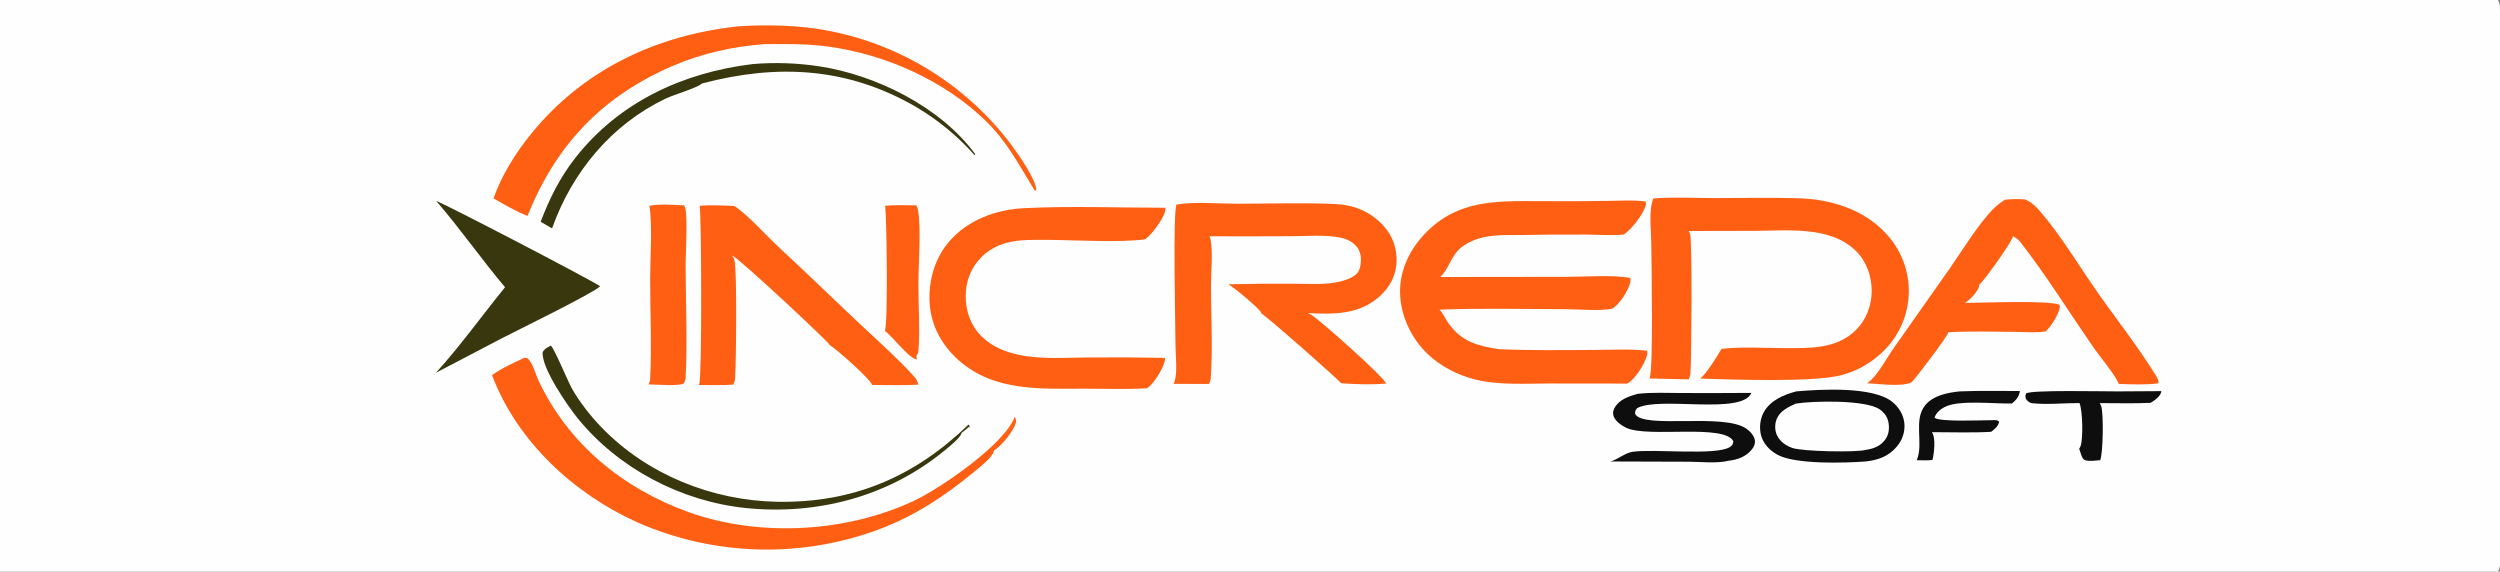 <?xml version="1.0" encoding="utf-8" ?>
<svg xmlns="http://www.w3.org/2000/svg" xmlns:xlink="http://www.w3.org/1999/xlink" width="678" height="155">
	<rect width="100%" height="100%" fill="#808080" stroke="none"/>
	<path fill="#FEFEFE" d="M0 0L677.421 0C677.803 0.585 677.931 1.122 677.962 1.815C678.5 13.659 678.006 25.751 678.008 37.616L678.009 108.882L678.003 141.365C678.002 144.715 678.555 150.904 677.886 153.953C677.804 154.325 677.628 154.683 677.421 155L0 155L0 0Z"/>
	<path fill="#0F0E0E" d="M531.452 106.148C536.87 105.912 542.353 106.062 547.779 106.042C547.777 106.068 547.774 106.095 547.771 106.121C547.612 107.532 546.706 108.562 545.642 109.426C541.087 109.575 531.088 108.341 527.309 110.424C526.133 111.072 525.037 111.984 524.654 113.276C526.004 114.503 537.485 113.945 540.198 113.954C540.992 113.957 541.558 113.797 542.165 114.344C541.987 115.579 540.953 116.358 540.003 117.107C534.706 117.416 529.251 117.193 523.937 117.202C523.965 117.244 523.994 117.286 524.022 117.329C525.005 118.883 524.531 122.962 524.096 124.717C522.795 124.958 521.153 124.79 519.811 124.809C519.822 124.787 519.832 124.765 519.842 124.742C519.857 124.704 519.871 124.665 519.886 124.627C521.713 120.2 518.832 113.961 522.114 109.904C524.27 107.239 528.227 106.471 531.452 106.148Z"/>
	<path fill="#0F0E0E" d="M574.149 106.148Q580.154 106.141 586.159 106.074C586.143 106.192 586.143 106.208 586.12 106.312C585.835 107.55 584.293 108.604 583.279 109.243C578.701 109.48 574.028 109.308 569.44 109.325C569.451 109.345 569.463 109.364 569.473 109.385C569.49 109.418 569.505 109.453 569.522 109.486C569.632 109.697 569.747 109.9 569.829 110.124C570.54 112.052 570.354 123.091 569.57 124.808C568.353 124.88 566.564 125.204 565.424 124.777C564.536 124.445 564.254 122.579 563.869 121.715C564.017 121.49 564.151 121.24 564.247 120.988C564.97 119.074 564.834 111.256 563.952 109.31C559.846 109.289 555.257 109.794 551.213 109.36C550.31 109.263 549.943 108.811 549.394 108.155C549.302 107.51 549.218 107.28 549.495 106.694C550.896 105.701 570.711 106.167 574.149 106.148Z"/>
	<path fill="#38370E" d="M149.378 93.73C150.22 94.235 154.11 103.673 155.204 105.554C157.374 109.285 160.116 112.765 163.106 115.87C175.452 128.69 193.121 135.776 210.825 136.081C231.395 136.436 248.004 129.333 262.693 115.122C262.944 115.499 262.96 115.529 262.936 115.979L262.739 115.788C262.125 116.391 261.451 116.894 260.764 117.409C260.762 117.43 260.761 117.452 260.759 117.474C260.595 118.678 256.854 121.613 255.901 122.392C240.801 134.725 221.472 139.757 202.213 137.773C184.75 135.973 167.685 127.044 156.612 113.37C153.936 110.066 146.736 99.642 147.175 95.491C147.749 94.489 148.385 94.291 149.378 93.73Z"/>
	<path fill="#38370E" d="M204.052 17.386C209.987 16.866 216.266 17.084 222.138 17.978C237.56 20.328 255.067 28.981 264.467 41.784L264.339 42.117Q262.636 40.192 260.788 38.404Q258.939 36.617 256.958 34.98Q254.976 33.342 252.873 31.864Q250.769 30.386 248.557 29.077C229.969 18.216 210.829 17.247 190.419 22.63C188.826 23.953 182.851 25.627 180.555 26.724C165.795 33.775 155.123 46.703 149.723 61.936L146.632 60.151C148.981 53.882 151.898 48.079 156.045 42.793C167.941 27.628 185.29 19.668 204.052 17.386Z"/>
	<path fill="#FE5F13" d="M240.056 55.806C242.838 55.543 245.701 55.682 248.495 55.696C248.723 56.115 248.911 56.545 248.985 57.02C249.829 62.435 249.099 71.107 249.073 76.837C249.047 82.819 249.525 89.062 249.092 95.014C249.049 95.605 248.859 96.075 248.51 96.548C248.645 96.87 248.638 97.154 248.641 97.496C246.219 96.972 242.287 91.434 239.973 89.742C240.849 88.113 240.491 59.177 240.056 55.806Z"/>
	<path fill="#0F0E0E" d="M444.09 106.811C448.032 106.357 452.167 106.58 456.132 106.588Q465.558 106.626 474.984 106.554C472.38 112.649 450.025 107.381 443.991 110.693C443.471 111.376 443.437 111.413 443.455 112.266C445.686 116.438 467.562 111.879 473.668 116.296C474.699 117.041 475.76 118.162 475.929 119.48C476.037 120.33 475.685 121.149 475.17 121.804C473.591 123.813 471.313 124.668 468.853 124.942C465.698 125.746 461.205 125.225 457.894 125.218L436.762 125.15C438.803 124.584 440.698 122.844 442.693 122.538C448.406 121.66 465.352 123.624 469.106 121.257C469.829 120.801 469.928 120.505 470.111 119.701C467.642 114.827 447.046 118.819 441.061 116.027C439.786 115.432 438.066 114.228 437.592 112.824C437.353 112.113 437.479 111.352 437.826 110.7C439.102 108.3 441.689 107.531 444.09 106.811Z"/>
	<path fill="#FE5F13" d="M176.117 55.804C179.125 55.277 182.471 55.527 185.51 55.699C185.661 55.913 185.773 56.129 185.84 56.385C186.535 59.04 185.943 68.543 185.945 71.752C185.95 81.887 186.463 92.254 185.948 102.364C185.916 102.984 185.782 103.447 185.447 103.978C184.394 104.788 177.514 104.264 175.865 104.248C175.875 104.229 175.886 104.211 175.895 104.191C175.91 104.159 175.923 104.126 175.939 104.094C176.131 103.701 176.302 103.347 176.324 102.903C176.771 93.873 176.319 84.622 176.33 75.562C176.337 70.15 176.961 60.671 176.117 55.804Z"/>
	<path fill="#38370E" d="M118.312 54.517C119.779 54.834 159.64 75.557 162.773 77.631C160.614 79.678 140.305 89.557 135.863 91.861L118.242 101.081C124.861 93.782 130.744 85.553 136.97 77.891C130.52 70.264 124.844 62.056 118.312 54.517Z"/>
	<path fill="#0F0E0E" d="M487.122 106.148C493.82 105.554 507.904 104.781 513.134 108.947C514.938 110.383 516.212 112.417 516.455 114.737C516.696 117.037 515.968 119.214 514.518 120.999C512.297 123.737 509.291 124.821 505.898 125.153C500.312 125.578 486.788 125.979 482.026 123.311C479.947 122.146 478.249 120.433 477.611 118.088C477.047 116.014 477.336 113.486 478.426 111.625C480.256 108.5 483.795 107.042 487.122 106.148Z"/>
	<path fill="#FEFEFE" d="M487 109.46C491.595 108.709 506.098 108.352 509.866 111.082C511.123 111.993 511.943 113.173 512.181 114.721C512.429 116.331 512.234 117.934 511.245 119.263C509.909 121.061 508.062 121.695 505.93 122.021C503.496 122.722 488.786 122.453 486.072 121.482C484.321 120.856 482.704 119.744 481.906 118.015C481.306 116.715 481.289 115.082 481.795 113.748C482.662 111.465 484.928 110.409 487 109.46Z"/>
	<path fill="#FE5F13" d="M200.422 7.12C207.24 6.693 214.417 6.809 221.182 7.751Q222.167 7.895 223.148 8.063Q224.129 8.232 225.106 8.424Q226.082 8.617 227.054 8.833Q228.025 9.049 228.991 9.29Q229.957 9.53 230.917 9.794Q231.877 10.057 232.83 10.345Q233.783 10.632 234.729 10.942Q235.675 11.253 236.613 11.587Q237.55 11.92 238.48 12.277Q239.409 12.634 240.329 13.013Q241.25 13.392 242.161 13.794Q243.071 14.196 243.972 14.62Q244.873 15.044 245.763 15.49Q246.652 15.936 247.531 16.404Q248.41 16.872 249.277 17.361Q250.144 17.85 250.999 18.36Q251.854 18.87 252.695 19.402Q253.537 19.933 254.366 20.484Q255.195 21.036 256.01 21.608Q256.825 22.18 257.625 22.771Q258.426 23.363 259.212 23.974Q259.998 24.585 260.769 25.215Q261.539 25.846 262.294 26.494Q263.049 27.143 263.788 27.811Q264.527 28.478 265.249 29.163Q265.971 29.849 266.677 30.551Q267.382 31.254 268.07 31.974Q268.757 32.694 269.427 33.43Q270.097 34.167 270.749 34.919Q271.401 35.672 272.034 36.441Q272.667 37.209 273.281 37.993Q273.894 38.777 274.489 39.576C276.162 41.799 281.351 49.285 281.016 51.674C280.535 51.644 280.601 51.651 280.348 51.236C276.358 44.694 273.079 38.412 267.507 32.951C256.12 21.792 239.768 14.537 224.049 12.558C218.416 11.849 212.82 11.918 207.157 11.976C198.822 12.601 190.255 14.521 182.571 17.816C163.381 26.046 150.81 39.217 143.061 58.562C139.84 57.294 136.842 55.517 133.847 53.799C136.098 47.422 139.812 41.513 144.056 36.277C158.264 18.747 178.282 9.444 200.422 7.12Z"/>
	<path fill="#FE5F13" d="M142.218 97.013L143.014 97.121C144.433 98.264 145.239 101.464 146.02 103.134C154.081 120.373 169 132.503 186.694 138.864C205.867 145.757 229.567 144.456 248.006 135.748C254.976 132.456 272.526 120.5 275.227 112.958C275.335 113.344 275.646 114.071 275.558 114.44C274.979 116.868 271.619 120.91 269.564 122.188C269.558 122.315 269.542 122.446 269.494 122.565C268.783 124.317 265.875 126.552 264.43 127.755C256.442 134.405 248.355 139.761 238.619 143.469Q237.633 143.839 236.639 144.186Q235.645 144.532 234.643 144.854Q233.64 145.176 232.63 145.474Q231.621 145.772 230.604 146.046Q229.587 146.319 228.564 146.568Q227.541 146.817 226.512 147.041Q225.484 147.265 224.45 147.465Q223.416 147.664 222.378 147.838Q221.339 148.012 220.297 148.161Q219.255 148.31 218.21 148.434Q217.164 148.558 216.116 148.656Q215.068 148.755 214.017 148.828Q212.967 148.902 211.915 148.949Q210.864 148.997 209.811 149.02Q208.758 149.042 207.706 149.039Q206.653 149.036 205.6 149.008Q204.548 148.98 203.497 148.926Q202.445 148.872 201.395 148.793Q200.345 148.714 199.298 148.609Q198.25 148.505 197.205 148.375Q196.161 148.245 195.119 148.09Q194.078 147.936 193.041 147.755Q192.003 147.575 190.971 147.37Q189.938 147.165 188.91 146.936Q187.883 146.706 186.861 146.451Q185.84 146.197 184.825 145.917Q183.81 145.638 182.801 145.335Q181.793 145.031 180.793 144.703Q179.792 144.375 178.8 144.023Q177.808 143.671 176.824 143.295Q175.841 142.92 174.866 142.52Q173.892 142.121 172.928 141.698C155.615 133.912 140.257 119.747 133.44 101.755C136.059 99.799 139.288 98.446 142.218 97.013Z"/>
	<path fill="#FE5F13" d="M189.766 55.806C192.797 55.551 195.998 55.726 199.035 55.843C199.376 55.99 199.705 56.23 200.004 56.451C203.553 59.068 208.056 64.137 211.492 67.307C218.335 73.62 224.993 80.124 231.769 86.509C237.117 91.549 242.81 96.554 247.783 101.958C248.467 102.701 248.879 103.317 249.031 104.328C244.885 104.546 240.667 104.4 236.513 104.4C236.087 102.813 226.648 94.526 224.989 93.561C224.985 93.541 224.983 93.52 224.977 93.501C224.737 92.758 200.996 70.54 198.575 69.281C198.702 69.478 198.804 69.677 198.907 69.886C199.016 70.105 199.117 70.326 199.188 70.56C199.903 72.901 199.653 98.864 199.346 102.684C199.299 103.272 199.129 103.795 198.85 104.312C195.778 104.523 192.574 104.385 189.488 104.407C189.54 104.313 189.548 104.304 189.586 104.216C189.602 104.178 189.616 104.14 189.632 104.102C190.398 102.253 190.252 59.868 189.766 55.806Z"/>
	<path fill="#FE5F13" d="M277.492 56.469C290.238 55.813 303.262 56.342 316.037 56.342C316.037 56.363 316.037 56.385 316.037 56.406C316.035 56.442 316.031 56.478 316.03 56.514C316.025 56.737 316.03 56.956 315.993 57.178C315.65 59.253 312.292 63.697 310.589 64.877C304.043 65.894 291.093 65.062 283.858 65.054C280.276 65.049 276.558 64.921 273.066 65.838C270.473 66.519 268.107 67.808 266.196 69.704C263.305 72.57 261.91 76.274 261.902 80.314C261.893 84.384 263.229 88.262 266.16 91.171C273.429 98.386 285.794 96.984 295.218 96.947Q305.58 96.851 315.94 97.057C315.994 97.371 315.946 97.665 315.871 97.973C315.361 100.068 312.92 104.149 311.075 105.286L310.676 105.312C305.339 105.636 299.869 105.416 294.516 105.408C282.384 105.389 269.732 106.336 259.967 97.682C255.42 93.652 252.459 88.245 252.111 82.134C251.759 75.96 253.559 69.802 257.72 65.156C262.712 59.583 270.168 56.862 277.492 56.469Z"/>
	<path fill="#FE5F13" d="M543.739 54.151C545.553 53.967 547.274 53.964 549.093 54.062C550.787 54.698 552.019 55.858 553.18 57.201C558.905 63.82 563.657 71.843 568.681 79.035C573.914 86.527 579.749 93.874 584.547 101.64C585.001 102.374 585.461 103.05 585.395 103.947C581.851 104.439 578.147 104.217 574.578 104.116C574.565 104.019 574.568 103.999 574.523 103.895C573.501 101.495 569.382 96.599 567.659 94.104C561.343 84.961 554.757 74.388 547.996 65.754C547.416 65.014 546.775 64.481 545.933 64.063C545.766 65.409 538.122 76.156 536.759 77.236C536.773 77.351 536.781 77.479 536.752 77.593C536.353 79.168 534.232 81.298 532.928 82.164C537.034 82.146 556.166 81.342 558.57 82.702C558.614 82.907 558.642 83.112 558.617 83.322C558.41 85.097 556.123 88.828 554.729 89.891C552.176 90.302 549.132 90.028 546.532 90.01C540.491 89.967 534.419 89.773 528.385 90.101C528.23 91.207 519.787 102.235 518.475 103.65C515.651 105.045 509.602 104.043 506.324 103.962C506.462 103.866 506.59 103.76 506.723 103.657C509.355 101.621 511.561 97.263 513.483 94.524L528.854 72.688C532.216 67.832 535.465 62.491 539.306 58.019C540.653 56.45 542.001 55.27 543.739 54.151Z"/>
	<path fill="#FE5F13" d="M319.076 55.475C324.135 54.642 330.181 55.248 335.37 55.252C344.158 55.257 353.052 54.948 361.823 55.315C367.109 55.536 371.579 57.264 375.203 61.24C377.734 64.016 378.933 67.47 378.741 71.209C378.555 74.845 376.851 77.944 374.181 80.355C368.641 85.357 361.729 85.273 354.732 84.909Q355.202 85.127 355.646 85.394C358.064 86.863 375.518 102.406 375.904 104.007C371.877 104.395 367.735 104.207 363.705 103.941C363.47 103.34 343.556 85.785 342.101 85.025C342.085 84.947 342.086 84.943 342.058 84.856C341.686 83.738 334.461 77.8 333.129 77.095Q342.14 76.875 351.154 76.952C354.648 76.953 358.377 77.21 361.837 76.676C363.666 76.393 366.478 75.618 367.847 74.328C368.824 73.407 369.045 71.835 369.08 70.557C369.121 69.037 368.677 67.632 367.605 66.529C366.538 65.431 365.114 64.757 363.625 64.459C359.38 63.606 354.545 64.044 350.216 64.058Q339.125 64.123 328.034 64.076C328.151 64.377 328.253 64.697 328.318 65.014C328.973 68.223 328.414 73.914 328.418 77.419C328.426 85.706 328.945 94.364 328.35 102.612C328.308 103.187 328.154 103.643 327.841 104.129L318.266 104.1C318.322 103.998 318.326 103.998 318.367 103.904C318.384 103.865 318.4 103.826 318.417 103.787C319.435 101.454 318.801 96.464 318.797 93.844C318.791 89.036 318.049 57.37 319.076 55.475Z"/>
	<path fill="#FE5F13" d="M448.398 53.819C453.792 53.387 459.442 53.706 464.86 53.715C472.396 53.726 479.985 53.545 487.515 53.751C496.25 53.991 505.164 56.617 511.307 63.136Q511.702 63.547 512.075 63.978Q512.449 64.409 512.8 64.857Q513.152 65.306 513.481 65.772Q513.81 66.238 514.115 66.719Q514.421 67.201 514.702 67.697Q514.983 68.193 515.239 68.703Q515.495 69.212 515.725 69.734Q515.955 70.256 516.159 70.788Q516.363 71.321 516.54 71.862Q516.718 72.404 516.868 72.955Q517.018 73.505 517.141 74.062Q517.263 74.619 517.358 75.181Q517.453 75.743 517.519 76.31Q517.586 76.876 517.624 77.445Q517.662 78.014 517.672 78.584Q517.682 79.154 517.664 79.724Q517.643 80.286 517.595 80.846Q517.546 81.406 517.47 81.963Q517.394 82.52 517.291 83.072Q517.188 83.625 517.058 84.172Q516.927 84.718 516.771 85.258Q516.614 85.798 516.43 86.329Q516.247 86.86 516.038 87.382Q515.828 87.904 515.594 88.415Q515.359 88.925 515.1 89.424Q514.841 89.922 514.557 90.407Q514.273 90.893 513.966 91.363Q513.659 91.834 513.329 92.289Q512.999 92.744 512.648 93.182Q512.296 93.621 511.923 94.041Q511.55 94.461 511.157 94.863Q510.763 95.264 510.351 95.646Q509.193 96.736 507.909 97.674Q506.625 98.613 505.235 99.385Q503.845 100.157 502.371 100.752Q500.896 101.346 499.359 101.754C491.849 103.735 469.788 102.952 461.085 102.675C462.526 101.704 465.98 96.254 466.864 94.611C472.398 93.977 478.34 94.391 483.919 94.415C490.771 94.404 498.075 94.715 503.323 89.509C506.145 86.709 507.584 82.846 507.597 78.904C507.61 74.899 506.232 70.963 503.362 68.101C496.398 61.156 484.636 62.586 475.644 62.611L457.967 62.646Q458.2 62.967 458.333 63.34C458.989 65.215 458.741 96.838 458.463 101.069C458.42 101.721 458.263 102.297 457.971 102.88Q452.645 102.732 447.317 102.647C448.491 100.859 447.843 70.442 447.827 65.989C447.815 62.658 447.058 56.815 448.398 53.819Z"/>
	<path fill="#FE5F13" d="M436.122 54.482C439.485 54.428 442.978 54.198 446.317 54.64C446.39 55.019 446.423 55.391 446.317 55.768C445.674 58.059 442.323 62.435 440.304 63.622C436.9 63.925 433.253 63.634 429.827 63.613Q421.246 63.57 412.666 63.734C409.358 63.776 405.921 63.618 402.669 64.275C400.418 64.73 398.215 65.626 396.387 67.03C393.532 69.223 393.057 72.754 390.667 75.068C390.648 75.087 390.628 75.105 390.609 75.123L424.85 75.081C430.411 75.072 436.658 74.489 442.126 75.348C442.235 75.855 442.222 76.331 442.078 76.832C441.464 78.971 439.185 82.634 437.229 83.706C434.119 84.423 428.03 83.86 424.586 83.854C413.202 83.834 401.747 83.536 390.373 83.977C391.418 84.992 392.013 86.555 392.882 87.754C396.475 92.715 400.703 93.776 406.452 94.696C415.15 95.072 423.864 94.94 432.567 94.899C437.22 94.877 442.035 94.603 446.657 95.103C446.779 95.557 446.778 95.984 446.651 96.434C445.985 98.809 443.484 102.805 441.347 104.027L420.483 104.003C413.759 103.998 406.611 104.535 400.045 102.913C395.32 101.745 390.639 99.324 387.114 95.945C382.697 91.71 379.821 85.56 379.696 79.415C379.572 73.283 382.331 67.638 386.529 63.278C395.291 54.179 405.719 54.508 417.417 54.544Q426.77 54.638 436.122 54.482Z"/>
</svg>
